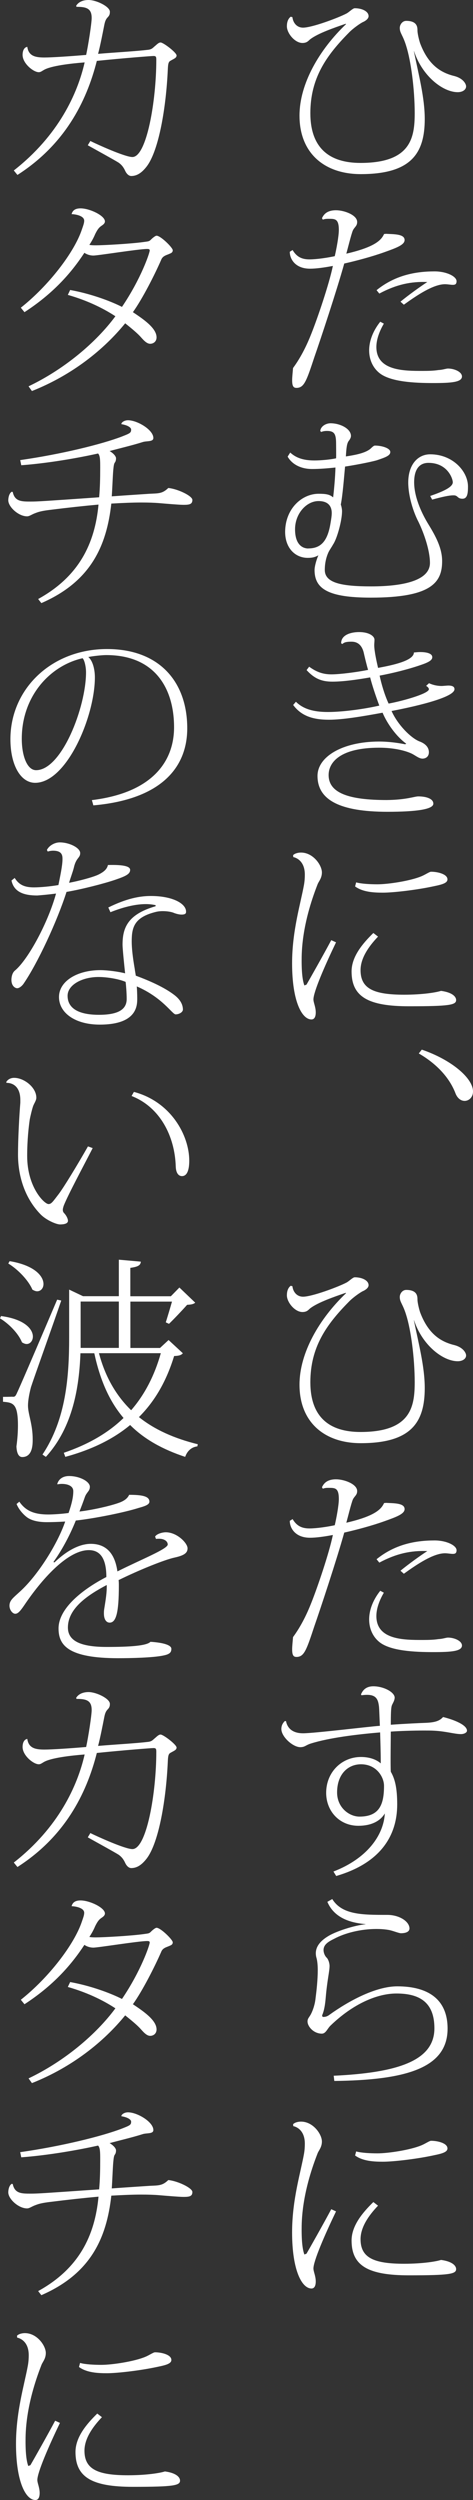 <?xml version="1.0" encoding="UTF-8"?>
<svg id="_レイヤー_2" data-name="レイヤー 2" xmlns="http://www.w3.org/2000/svg" viewBox="0 0 75.38 397.87">
  <rect x="0" y="0" width="75.38" height="397.87" fill="#333333" stroke="none"/>
  <defs>
    <style>
      .cls-1 {
        fill: #fff;
      }
    </style>
  </defs>
  <g id="_文字" data-name="文字">
    <g>
      <path class="cls-1" d="M65.96,8.16c.75,3.71,1.73,7.38,1.73,10.78,0,5.44-2.14,8.77-10.2,8.77-5.75,0-9.76-3.3-9.76-9.31,0-5.1,3.2-10.54,7.41-14.55l-.04-.07c-1.9.65-4.42,1.53-5.64,2.45-.31.24-.51.61-1.26.61-1.22,0-2.48-1.56-2.48-2.65,0-.65.17-1.19.61-1.53l.27.07c.1.88.68,1.67,1.7,1.67,1.39,0,5.47-1.5,6.9-2.24.41-.2,1.02-.85,1.33-.85,1.19,0,2.21.51,2.21,1.26,0,.41-.48.75-.85.92-.37.14-1.63,1.02-2.28,1.7-3.6,3.64-6.15,7.24-6.15,12.82s3.06,7.92,7.99,7.92c8.06,0,8.64-4.05,8.64-7.92s-.61-8.36-1.36-10.71c-.54-1.77-1.02-2.01-1.02-2.86,0-.51.41-1.12,1.02-1.12,1.8,0,1.8,1.05,1.8,1.56,0,.34.17,1.22.41,1.97,1.33,3.57,3.4,4.76,5.54,5.27,1.33.37,1.8,1.22,1.8,1.63,0,.54-.58.92-1.33.92-2.35,0-5.64-2.52-6.97-6.53l-.03.03Z"/>
      <path class="cls-1" d="M46.62,39.78c.58.95,1.29,1.5,2.69,1.5,1.16,0,2.92-.27,4.04-.51.24-1.02.65-3.13.65-4.18,0-1.77-.61-1.77-1.6-1.77-.31,0-.61,0-.95.14l-.14-.24c.24-.48.68-1.26,2.24-1.26,1.29,0,3.37.75,3.37,1.87,0,.65-.41.78-.68,1.33-.24.51-.88,3.13-1.05,3.71,4.73-1.09,5.61-2.24,6.02-3.13l.31-.03c1.19.07,2.96,0,2.96.99,0,.75-1.22,1.22-3.13,1.9-2.07.75-4.66,1.43-6.49,1.84-1.19,4.28-3.81,12.17-4.76,14.89-1.26,3.81-1.63,4.9-2.86,4.9-.51,0-.68-.34-.68-1.22,0-.48.07-1.09.14-1.94,1.36-1.84,2.31-3.91,2.92-5.47.99-2.48,2.82-7.85,3.43-10.78-1.43.27-2.69.44-3.64.44-2.38,0-3.23-1.56-3.23-2.69l.44-.27ZM61.17,51.51c-.68,1.16-1.19,2.48-1.19,3.71,0,3.81,4.39,3.81,7.38,3.81,1.02,0,1.8-.03,2.52-.14.68-.03,1.22-.24,1.5-.24,1.05,0,2.24.54,2.24,1.26,0,.92-1.7,1.05-4.59,1.05s-6.8-.17-8.57-1.6c-1.05-.85-1.63-2.14-1.63-3.6s.58-3.06,1.77-4.56l.58.31ZM63.82,48.01c1.33-1.09,3.13-2.38,4.28-3.13-2.58-.1-4.9.37-7.65,1.84l-.44-.54c2.86-2.31,6.05-2.99,9.25-2.99,1.94,0,3.5.82,3.5,1.56,0,.48-.24.58-.58.58-.37,0-.82-.1-1.26-.1-1.87,0-4.49,1.77-6.56,3.26l-.54-.48Z"/>
      <path class="cls-1" d="M51.04,68.58c.07-.75.92-1.22,1.63-1.22,1.56,0,3.26.88,3.26,2.01,0,.34-.24.65-.37.82-.31.41-.37,1.29-.44,2.45,1.29-.2,2.99-.48,3.88-1.19.27-.24.54-.54.75-.54,1.09,0,2.45.41,2.45,1.02,0,.58-.75.85-2.18,1.33-1.36.37-3.88.82-5.03.99-.17,1.8-.38,4.56-.68,6.05.1.24.2.75.2,1.05,0,1.46-.78,4.35-1.43,5.3-.24.44-.48.75-.71,1.19-.37.78-.61,1.77-.61,2.86,0,2.04,2.55,2.62,7.38,2.62,5.2,0,9.38-.95,9.38-3.74,0-1.94-.92-4.66-1.83-6.53-.82-1.56-1.63-4.11-1.63-6.26,0-2.86,1.53-4.49,3.5-4.49,3.6,0,6.02,2.72,6.02,5.13,0,1.02-.07,1.94-.88,1.94s-.71-.51-1.33-.54h-.17c-.61,0-1.73.24-3.33.68l-.31-.58c1.87-.65,3.6-1.36,3.6-2.18,0-.58-.85-3.09-3.88-3.09-1.22,0-2.28.75-2.28,3.09,0,2.62,1.46,5.37,2.28,6.7,1.19,1.94,2.18,3.81,2.18,5.85,0,3.37-1.67,5.81-11.35,5.81-6.73,0-8.98-1.36-8.98-4.39,0-.61.31-1.67.61-2.35-.48.27-.88.41-1.7.41-1.97,0-3.6-1.53-3.6-4.15.03-3.71,2.69-6.05,5.34-6.05,1.16,0,1.77.1,2.31.58.14-1.12.34-3.33.37-4.76-1.26.14-2.62.24-3.71.24-1.9,0-3.26-.82-3.91-1.97l.41-.65c.75.68,1.8,1.26,3.84,1.26,1.09,0,2.52-.14,3.47-.34.03-.37,0-2.11,0-2.52-.03-1.33-.27-1.84-1.46-1.84-.37,0-.71.07-.92.17l-.14-.17ZM49.13,87.28c2.11,0,3.13-1.29,3.57-4.18.07-.41.17-.99.17-1.46,0-.82-.34-1.9-2.11-1.9-1.9,0-3.74,1.97-3.74,4.49,0,2.65,1.39,3.06,2.11,3.06Z"/>
      <path class="cls-1" d="M68.38,108.73c.65.31,1.39.44,2.01.44.17,0,.88-.07,1.05-.07.58,0,.99.14.99.58,0,1.6-9.18,3.3-10.03,3.47.99,2.21,3.06,4.28,4.42,4.83,1.02.37,1.53.99,1.53,1.73s-.54,1.02-1.02,1.02c-.58,0-1.16-.54-1.77-.82-.95-.44-2.75-.92-5.13-.92-6.19,0-8.06,2.31-8.06,4.35,0,2.86,3.2,3.98,9.25,3.98,3.13-.03,4.45-.58,5.03-.58,1.29,0,2.41.37,2.41,1.16,0,.92-2.82,1.29-7.31,1.29-7.62,0-11.15-1.9-11.15-5.71,0-3.03,3.91-5.44,9.76-5.47,1.77,0,3.37.27,4.21.44l.17-.1c-1.53-1.09-3.03-3.16-3.77-4.93-3.16.58-6.32,1.12-8.57,1.12-2.62,0-4.42-.65-5.68-2.35l.44-.51c1.39,1.39,3.37,1.63,5.13,1.63,2.21,0,5.64-.44,8.16-1.02-.58-1.53-1.19-3.4-1.46-4.49-2.11.37-4.32.68-6.02.68-1.8,0-2.92-.54-4.11-1.84l.41-.54c1.16.85,2.21,1.22,3.54,1.22s4.01-.34,5.85-.71c-.27-.92-.54-2.07-.71-2.82-.41-1.53-1.39-1.67-1.94-1.67-.51,0-1.16.03-1.43.37l-.21-.1c-.03-1.33,1.5-1.8,2.86-1.8,1.6,0,2.45.65,2.45,1.22,0,.34-.04.54-.04.88,0,.92.41,2.75.61,3.6,2.21-.41,5.71-1.12,5.71-2.45.37-.03.68-.07.99-.07.82,0,1.94.14,1.94.82,0,.48-.58.82-1.9,1.26-1.97.68-4.45,1.29-6.49,1.67.24,1.16.75,2.99,1.43,4.45,2.38-.44,6.42-1.6,6.42-2.28,0-.17-.13-.34-.44-.54l.48-.44Z"/>
      <path class="cls-1" d="M53.55,149.97c-1.8,3.74-3.6,7.89-3.6,9.08,0,.51.37,1.19.37,2.07,0,.99-.44,1.12-.68,1.12-1.5,0-3.09-2.82-3.09-8.94,0-5.17,1.36-9.49,1.9-12.51.1-.58.13-1.09.13-1.6,0-2.35-1.6-2.75-1.84-2.79l-.03-.31c.31-.31.85-.41,1.26-.41,1.94,0,3.33,2.01,3.33,3.16,0,.92-.51,1.43-.68,1.87-2.55,6.49-2.55,10.81-2.55,12.21,0,2.14.2,3.3.44,3.91l.34-.14c.44-.75,2.75-4.83,3.94-7.07l.75.34ZM60.25,149.05c-1.56,1.63-2.79,3.47-2.79,5.34,0,2.96,2.11,3.91,6.94,3.91,2.99,0,5.17-.37,5.88-.61,1.8.24,2.41.92,2.41,1.46,0,.78-1.02.99-7.51.99s-9.15-1.5-9.15-5.54c0-2.35,1.73-4.42,3.47-6.12l.75.58ZM56.75,140.42c.82.24,2.28.31,3.4.31,1.73,0,5.27-.54,7.04-1.29.58-.24,1.26-.71,1.5-.71,1.05,0,2.62.37,2.62,1.22,0,.68-1.19.88-2.52,1.16-2.58.54-6.15.95-7.75.95-1.39,0-3.2-.07-4.45-.99l.17-.65Z"/>
      <path class="cls-1" d="M67.22,167.04c4.69,1.6,8.16,4.52,8.16,6.66,0,.92-.65,1.5-1.33,1.5-.54,0-1.09-.34-1.43-1.12-.82-2.21-2.65-4.56-5.88-6.43l.48-.61Z"/>
      <path class="cls-1" d="M65.96,210.12c.75,3.71,1.73,7.38,1.73,10.78,0,5.44-2.14,8.77-10.2,8.77-5.75,0-9.76-3.3-9.76-9.31,0-5.1,3.2-10.54,7.41-14.55l-.04-.07c-1.9.65-4.42,1.53-5.64,2.45-.31.24-.51.61-1.26.61-1.22,0-2.48-1.56-2.48-2.65,0-.65.17-1.19.61-1.53l.27.07c.1.88.68,1.67,1.7,1.67,1.39,0,5.47-1.5,6.9-2.24.41-.2,1.02-.85,1.33-.85,1.19,0,2.21.51,2.21,1.26,0,.41-.48.75-.85.92-.37.14-1.63,1.02-2.28,1.7-3.6,3.64-6.15,7.24-6.15,12.82s3.06,7.92,7.99,7.92c8.06,0,8.64-4.05,8.64-7.92s-.61-8.36-1.36-10.71c-.54-1.77-1.02-2.01-1.02-2.86,0-.51.41-1.12,1.02-1.12,1.8,0,1.8,1.05,1.8,1.56,0,.34.17,1.22.41,1.97,1.33,3.57,3.4,4.76,5.54,5.27,1.33.37,1.8,1.22,1.8,1.63,0,.54-.58.92-1.33.92-2.35,0-5.64-2.52-6.97-6.53l-.03.03Z"/>
      <path class="cls-1" d="M46.62,241.74c.58.95,1.29,1.5,2.69,1.5,1.16,0,2.92-.27,4.04-.51.24-1.02.65-3.13.65-4.18,0-1.77-.61-1.77-1.6-1.77-.31,0-.61,0-.95.14l-.14-.24c.24-.48.68-1.26,2.24-1.26,1.29,0,3.37.75,3.37,1.87,0,.65-.41.78-.68,1.33-.24.51-.88,3.13-1.05,3.71,4.73-1.09,5.61-2.24,6.02-3.13l.31-.03c1.19.07,2.96,0,2.96.99,0,.75-1.22,1.22-3.13,1.9-2.07.75-4.66,1.43-6.49,1.84-1.19,4.28-3.81,12.17-4.76,14.89-1.26,3.81-1.63,4.9-2.86,4.9-.51,0-.68-.34-.68-1.22,0-.48.07-1.09.14-1.94,1.36-1.84,2.31-3.91,2.92-5.47.99-2.48,2.82-7.85,3.43-10.78-1.43.27-2.69.44-3.64.44-2.38,0-3.23-1.56-3.23-2.69l.44-.27ZM61.17,253.47c-.68,1.16-1.19,2.48-1.19,3.71,0,3.81,4.39,3.81,7.38,3.81,1.02,0,1.8-.03,2.52-.14.68-.03,1.22-.24,1.5-.24,1.05,0,2.24.54,2.24,1.26,0,.92-1.7,1.05-4.59,1.05s-6.8-.17-8.57-1.6c-1.05-.85-1.63-2.14-1.63-3.6s.58-3.06,1.77-4.56l.58.31ZM63.82,249.97c1.33-1.09,3.13-2.38,4.28-3.13-2.58-.1-4.9.37-7.65,1.84l-.44-.54c2.86-2.31,6.05-2.99,9.25-2.99,1.94,0,3.5.82,3.5,1.56,0,.48-.24.58-.58.58-.37,0-.82-.1-1.26-.1-1.87,0-4.49,1.77-6.56,3.26l-.54-.48Z"/>
      <path class="cls-1" d="M57.53,269.65c.31-.75.88-1.29,1.97-1.29,1.63,0,3.37.92,3.4,1.8-.03.58-.37.95-.48,1.33-.1.37-.14,1.16-.14,2.99,2.38-.17,4.62-.27,5.71-.31,1.43-.07,2.11-.34,2.62-.92,1.77.44,3.81,1.26,3.81,2.18,0,.31-.48.54-.95.54-1.02,0-2.35-.44-4.25-.54-.48-.03-1.05-.03-1.67-.03-1.73,0-3.84.07-5.27.17,0,.92-.07,5.37,0,6.39.65,1.12,1.02,2.55,1.02,5.2,0,5.13-2.82,9.38-9.72,11.39l-.44-.71c5.3-2.04,7.99-5.71,8.19-9.25-.75,1.26-2.21,1.97-4.22,1.97-3.03,0-5.13-2.35-5.13-5.24,0-3.3,2.48-5.71,5.54-5.71,1.26,0,2.38.34,3.16,1.02,0-1.87-.07-3.74-.1-4.93-3.71.31-8.13.85-11.05,1.77-.85.27-.92.58-1.7.58-1.19-.03-2.99-1.67-2.99-2.89,0-.58.24-.95.54-1.26h.2c.1.54.51,1.94,2.72,1.94,1.77,0,10.3-1.05,12.24-1.19-.1-2.18-.1-2.82-.17-3.26-.14-.99-.48-1.67-1.87-1.67-.31,0-.58.03-.88.07l-.1-.14ZM61.2,284.2c0-1.39-1.19-3.43-3.67-3.43-2.04,0-3.81,1.53-3.81,4.49,0,2.41,1.94,3.84,3.57,3.84,3.23,0,3.91-2.01,3.91-4.9Z"/>
      <path class="cls-1" d="M53.15,330.34c10.3-.48,16.08-2.41,16.08-7.55,0-4.18-2.41-5.54-6.05-5.54-3.03,0-6.87,1.6-10.5,5.1-.51.48-.75,1.29-1.39,1.29-1.29,0-2.28-1.12-2.28-1.94,0-.48.27-.65.54-1.16.3-.58.65-1.53.75-2.62.14-1.05.34-2.86.34-4.39,0-.78-.07-1.5-.21-1.97-.07-.24-.1-.48-.1-.71,0-.88.48-1.84,2.01-2.75,1.22-.75,4.15-1.7,5.92-1.87l-.04-.03c-3.03-.24-5.13-1.36-6.05-3.54l.78-.44c1.56,2.52,4.79,2.52,8.77,2.52,1.9,0,3.5,1.02,3.54,2.14,0,.61-.71.78-1.36.78-.37,0-1.36-.44-2.04-.54-.61-.1-1.26-.14-1.87-.14-2.58,0-5.1.68-6.73,1.56-.99.48-1.7.95-1.7,1.8,0,.41.2.92.48,1.19.27.24.48.88.48,1.33,0,.88-.37,2.21-.61,5.03-.1,1.22-.27,2.11-.54,2.75-.03.03-.03.1-.03.14,0,.1.07.2.17.2.24,0,.58-.03.95-.31,3.26-2.35,7.51-4.56,10.85-4.56,4.93,0,8.02,2.07,8.02,6.73,0,6.32-6.7,8.19-18.05,8.33l-.1-.85Z"/>
      <path class="cls-1" d="M53.55,351.93c-1.8,3.74-3.6,7.89-3.6,9.08,0,.51.37,1.19.37,2.07,0,.99-.44,1.12-.68,1.12-1.5,0-3.09-2.82-3.09-8.94,0-5.17,1.36-9.49,1.9-12.51.1-.58.13-1.09.13-1.6,0-2.35-1.6-2.75-1.84-2.79l-.03-.31c.31-.31.85-.41,1.26-.41,1.94,0,3.33,2.01,3.33,3.16,0,.92-.51,1.43-.68,1.87-2.55,6.49-2.55,10.81-2.55,12.21,0,2.14.2,3.3.44,3.91l.34-.14c.44-.75,2.75-4.83,3.94-7.07l.75.34ZM60.25,351.01c-1.56,1.63-2.79,3.47-2.79,5.34,0,2.96,2.11,3.91,6.94,3.91,2.99,0,5.17-.37,5.88-.61,1.8.24,2.41.92,2.41,1.46,0,.78-1.02.99-7.51.99s-9.15-1.5-9.15-5.54c0-2.35,1.73-4.42,3.47-6.12l.75.58ZM56.75,342.38c.82.24,2.28.31,3.4.31,1.73,0,5.27-.54,7.04-1.29.58-.24,1.26-.71,1.5-.71,1.05,0,2.62.37,2.62,1.22,0,.68-1.19.88-2.52,1.16-2.58.54-6.15.95-7.75.95-1.39,0-3.2-.07-4.45-.99l.17-.65Z"/>
      <path class="cls-1" d="M12.14.92c.34-.58,1.05-.92,1.97-.92,1.26,0,3.4,1.05,3.4,1.87,0,.41-.07.61-.41.95-.14.17-.34.41-.48,1.16-.27,1.36-.65,3.33-.99,4.59,2.82-.24,6.05-.41,8.02-.65.51-.07.68-.27.95-.51.31-.24.65-.65.99-.65.44,0,2.55,1.6,2.55,2.07,0,.41-.48.54-.99.85-.31.17-.37.51-.41,1.43-.27,5.92-1.39,12.68-3.3,15.3-.75.99-1.53,1.6-2.52,1.6-.41,0-.75-.37-.95-.78-.17-.37-.44-.92-1.09-1.36-.71-.44-3.13-1.77-4.89-2.75l.41-.68c1.09.54,5.51,2.55,6.7,2.55,2.28,0,3.81-8.98,3.81-15.47,0-.44-.03-.61-.44-.61-.34,0-4.76.34-9.04.78-1.67,6.6-5.17,13.36-12.65,18.15l-.58-.71c7.14-5.58,10.16-12.24,11.29-17.2-2.21.17-5.41.54-6.53,1.22-.34.2-.51.34-.78.34-.85,0-2.58-1.39-2.58-2.75,0-.61.2-1.19.75-1.29.2,1.46,1.26,1.7,2.72,1.7,1.22,0,4.21-.2,6.66-.41.34-1.56.88-5.03.88-5.88,0-1.39-.68-1.8-2.41-1.77l-.07-.17Z"/>
      <path class="cls-1" d="M3.33,48.96c4.39-3.47,8.5-8.77,9.72-12.44.2-.58.37-1.02.37-1.39,0-.85-1.56-1.05-2.01-1.05.17-.65.65-.92,1.43-.92,1.46,0,3.88,1.16,3.88,2.07,0,.37-.37.58-.61.75-.34.24-.58.54-.95,1.29-.24.58-.54,1.12-.92,1.7.34.07.71.07,1.09.07,1.12,0,5.61-.24,7.68-.54.75-.1.78-.1,1.09-.41.2-.2.65-.58.85-.58.65,0,2.58,1.9,2.58,2.31s-.31.48-.78.68c-.37.14-.85.31-1.05.82-1.05,2.41-2.99,6.22-4.52,8.36,1.63,1.09,3.77,2.52,3.77,4.01,0,.65-.48,1.02-1.02,1.02-.61,0-1.16-.71-1.63-1.22-.65-.68-1.63-1.46-2.35-2.04-3.4,4.18-8.43,8.23-14.86,10.78l-.54-.75c5.71-2.72,10.78-7,13.84-11.15-1.6-1.05-4.11-2.41-7.58-3.4l.37-.78c3.23.58,6.36,1.73,8.26,2.69,3.06-4.52,4.42-8.6,4.42-8.98,0-.2-.14-.24-.41-.24-1.36,0-7.82,1.05-8.57,1.05-.51,0-1.05-.17-1.43-.44-2.18,3.33-5.06,6.53-9.55,9.45l-.58-.71Z"/>
      <path class="cls-1" d="M19.34,67.49c0-.27.48-.61,1.05-.61,1.5,0,4.05,1.53,4.05,2.82,0,.65-1.05.44-1.7.65-1.6.51-3.5.95-5.27,1.43.58.34,1.02.82,1.02,1.16s-.1.58-.2.68c-.14.24-.17.48-.24,1.19-.1,1.19-.14,2.82-.24,4.18,2.31-.17,4.59-.31,6.02-.41,1.43-.07,2.04,0,2.99-.92,1.5.14,3.84,1.26,3.84,1.9,0,.71-.51.78-1.43.78-.65,0-2.65-.17-3.84-.27-.82-.07-1.77-.1-2.89-.1-1.36,0-2.96.07-4.76.17-.75,6.73-3.26,12.41-11.15,15.84l-.51-.65c6.49-3.57,9.04-8.8,9.62-15.03-2.24.2-4.83.48-7.79.85-1.12.14-1.67.27-2.21.48-.68.24-.99.54-1.39.54-1.36,0-2.99-1.5-2.99-2.55,0-.51.17-1.12.54-1.36l.17.03c.31,1.53,1.43,1.53,2.86,1.53,1.16,0,2.11-.07,10.91-.68.14-1.53.17-3.09.17-4.66,0-1.22,0-1.97-.34-2.31-3.5.78-8.12,1.56-12.24,1.87l-.17-.82c6.49-.92,12.99-2.52,16.18-3.74,1.29-.51,1.5-.58,1.5-1.12,0-.34-.61-.71-1.53-.85l-.03-.03Z"/>
      <path class="cls-1" d="M14.65,127.33c9.55-1.16,13.09-6.09,13.09-11.59,0-6.12-2.99-11.49-10.81-11.49-.61,0-2.04.14-2.86.31.71.58,1.05,1.97,1.05,3.23,0,6.22-4.49,16.79-9.52,16.79-2.31,0-3.94-2.82-3.94-6.94,0-7.99,6.53-14.35,15.4-14.35,8.36,0,12.78,5.24,12.78,12.61,0,6.29-4.21,11.32-14.96,12.27l-.24-.85ZM13.16,104.75c-5.24,1.19-9.69,6.09-9.69,12.82,0,2.72.85,5,2.28,5,4.08,0,7.96-10.03,7.96-15.57,0-.88-.24-1.94-.54-2.24Z"/>
      <path class="cls-1" d="M7.48,135.25c.37-.71,1.26-1.19,2.04-1.19,1.56,0,3.26.88,3.26,1.7s-.65.68-1.02,2.35c-.17.68-.54,1.63-.75,2.38,1.33-.24,3.84-.88,4.73-1.33.95-.48,1.33-.92,1.46-1.5,2.62-.07,3.54.24,3.54.78,0,.65-.68.99-2.35,1.56-1.77.61-5.37,1.53-7.79,1.94-1.5,4.69-4.62,11.39-6.87,14.65-.27.37-.68.68-.99.68s-.92-.34-.92-1.33c0-.48.14-1.16.58-1.5,2.14-1.8,5.3-7.72,6.53-12.24-1.22.17-2.48.27-2.99.31-2.14,0-3.71-.54-4.11-2.38l.51-.41c.68,1.09,1.56,1.5,3.06,1.5.95,0,2.58-.14,3.91-.37.27-1.36.65-3.09.65-4.11,0-.51,0-1.36-1.5-1.36-.24,0-.51.03-.85.14l-.14-.27ZM17.24,144.43c2.89-1.43,5-1.84,6.8-1.84,3.5,0,5.61,1.22,5.61,2.48,0,.2,0,.48-.71.48-.41,0-.88-.14-1.16-.24-.41-.2-1.16-.31-1.83-.31-.37,0-.71.03-1.02.1-3.54.85-3.94,2.45-3.94,4.73q0,1.6.48,4.35c.03.31.14.82.17,1.09,2.21.82,4.52,1.84,6.12,3.06,1.12.85,1.39,1.7,1.39,2.35-.03.44-.65.75-1.16.75-.54,0-2.04-2.65-6.19-4.45.03.41.07,1.22.07,1.9,0,1.12,0,4.18-5.98,4.18-3.91,0-6.49-1.87-6.49-4.39s2.89-4.28,6.6-4.28c1.12,0,2.92.24,3.94.51-.07-.65-.41-3.84-.41-4.56,0-2.69.82-4.83,5.27-6.12v-.17c-.44-.1-.95-.17-1.56-.17-1.39,0-3.26.34-5.64,1.29l-.34-.75ZM20.02,156.26c-1.12-.48-2.99-.78-4.32-.78-2.62,0-4.93,1.26-4.93,2.99,0,1.97,1.7,3.03,5,3.03s4.42-.99,4.42-2.52c0-.92-.1-2.21-.17-2.72Z"/>
      <path class="cls-1" d="M.99,172.21c.27-.48.78-.68,1.26-.68,1.6,0,3.54,1.53,3.54,3.16,0,.44-.34.88-.51,1.33-.2.58-.44,1.63-.54,2.14-.17,1.19-.41,3.23-.41,5.81,0,5,2.75,7.65,3.4,7.65.47,0,.71-.41,1.6-1.56.85-1.12,2.96-4.59,4.69-7.62l.75.27c-1.43,2.79-3.94,7.45-4.62,9.18-.07.24-.14.44-.14.65s.07.37.17.48c.37.37.65.92.65,1.26,0,.44-.58.58-1.26.58-.58,0-2.14-.65-3.06-1.56-2.75-2.79-3.64-6.49-3.64-9.55,0-2.58.2-6.19.37-8.26v-.44c0-1.97-1.05-2.72-2.18-2.72l-.07-.1ZM21.35,173.77c5.88,1.56,8.81,6.9,8.81,10.95,0,1.22-.24,2.45-1.16,2.45-.54,0-.95-.48-.99-1.5-.14-4.86-2.52-9.49-7.04-11.25l.37-.65Z"/>
      <path class="cls-1" d="M.17,209.44c3.84.51,5.07,2.14,5.07,3.26,0,.68-.44,1.19-.99,1.19-.24,0-.48-.1-.75-.27-.54-1.39-2.11-2.99-3.5-3.81l.17-.37ZM1.97,222.29c.37,0,.48,0,.78-.71.07-.14.58-1.19,6.36-14.75l.65.14c-1.46,4.28-4.32,12.21-4.83,13.8-.27,1.05-.47,2.11-.47,2.92,0,1.36.75,2.92.75,5.37,0,.78,0,2.82-1.67,2.82-.58,0-.88-.65-.92-1.7.17-1.22.24-2.35.24-3.33,0-3.5-.78-3.64-2.38-3.77v-.78c1.12,0,1.5-.03,1.5-.03v.03ZM1.53,200.7c4.08.68,5.4,2.45,5.4,3.64,0,.68-.44,1.16-1.02,1.16-.2,0-.48-.1-.75-.27-.61-1.46-2.31-3.23-3.84-4.15l.21-.37ZM26.86,213.25l2.28,2.11c-.27.31-.61.41-1.39.44-1.16,3.77-2.92,7.04-5.61,9.72,2.52,2.01,5.64,3.4,9.38,4.32l-.07.34c-.88.1-1.6.68-1.94,1.67-3.6-1.19-6.53-2.82-8.77-5.07-2.62,2.18-5.98,3.88-10.33,5.07l-.24-.65c3.98-1.36,7.11-3.2,9.52-5.54-2.24-2.62-3.74-6.02-4.66-10.3h-2.21c-.2,5.27-1.16,11.73-5.51,16.49l-.54-.37c3.77-5.64,4.25-12.44,4.25-18.63v-7.62l2.21,1.05h5.71v-5.81l3.5.31c-.03.58-.44.82-1.67.99v4.52h6.46l1.36-1.39,2.52,2.41c-.27.24-.65.31-1.29.34-.75.85-2.11,2.28-2.89,3.03l-.51-.24c.24-.75.68-2.21.99-3.3h-6.63v7.38h4.72l1.36-1.26ZM12.85,207.13v7.38h6.09v-7.38h-6.09ZM15.77,215.35c.99,3.74,2.72,6.73,5.13,9.08,2.21-2.55,3.74-5.58,4.73-9.08h-9.86Z"/>
      <path class="cls-1" d="M24.72,244.53c.27-.44,1.16-.68,1.7-.68,1.8,0,3.47,1.73,3.47,2.55,0,.71-.48,1.12-2.01,1.46-1.63.34-5.75,2.01-8.98,3.6.04.31.04.61.04.92,0,4.25-.44,5.85-1.46,5.85-.54,0-.92-.51-.92-1.46,0-.2,0-.41.04-.65.27-1.67.44-2.72.41-3.88-3.09,1.63-6.19,3.74-6.19,6.77,0,2.24,2.24,3.09,6.19,3.09,3.6,0,6.36-.17,6.97-.82,2.14.14,3.33.54,3.33,1.12,0,.54-.24.85-1.22,1.05-1.67.37-5.37.44-7.24.44-7.96,0-9.52-2.04-9.52-4.73,0-3.26,3.94-6.29,7.62-8.19,0-2.75-.85-4.28-2.79-4.28-3.23,0-7.17,4.22-10.06,8.43-.78,1.16-1.19,1.7-1.67,1.7-.41,0-.92-.58-.92-1.29,0-.85.61-1.26,1.67-2.24,2.89-2.62,6.02-7.65,7.21-11.15-1.05.07-2.21.1-2.92.1-1.67,0-2.69-.37-3.3-.88-.51-.41-1.19-1.16-1.53-2.01l.44-.37c.99,1.43,2.31,2.04,4.62,2.04.78,0,2.28-.1,3.23-.24.54-1.56.75-2.58.75-3.47s-.99-1.16-1.84-1.16c-.24,0-.44.03-.65.07l-.07-.03c.17-.68.78-1.29,1.87-1.29,1.8,0,3.33.92,3.33,1.7,0,.71-.48.82-.78,1.6-.27.78-.58,1.6-.88,2.35,2.04-.24,4.73-.85,6.12-1.33.82-.27,1.5-.65,1.8-1.33,2.01,0,3.23.2,3.23,1.09,0,.51-.85.75-1.7.99-2.35.75-7.17,1.7-10.03,2.01-1.05,2.62-2.38,4.96-3.57,6.6l.17.07c2.41-2.31,4.42-2.96,5.78-2.96,1.94,0,3.77.95,4.25,4.39,3.71-1.87,8.02-3.57,8.02-4.28,0-.54-.58-.92-1.36-.92-.17,0-.34,0-.51.03l-.14-.37Z"/>
      <path class="cls-1" d="M12.14,270.2c.34-.58,1.05-.92,1.97-.92,1.26,0,3.4,1.05,3.4,1.87,0,.41-.07.61-.41.95-.14.17-.34.41-.48,1.16-.27,1.36-.65,3.33-.99,4.59,2.82-.24,6.05-.41,8.02-.65.51-.07.68-.27.95-.51.31-.24.65-.65.99-.65.44,0,2.55,1.6,2.55,2.07,0,.41-.48.54-.99.85-.31.17-.37.51-.41,1.43-.27,5.92-1.39,12.68-3.3,15.3-.75.99-1.53,1.6-2.52,1.6-.41,0-.75-.37-.95-.78-.17-.37-.44-.92-1.09-1.36-.71-.44-3.13-1.77-4.89-2.75l.41-.68c1.09.54,5.51,2.55,6.7,2.55,2.28,0,3.81-8.98,3.81-15.47,0-.44-.03-.61-.44-.61-.34,0-4.76.34-9.04.78-1.67,6.6-5.17,13.36-12.65,18.15l-.58-.71c7.14-5.58,10.16-12.24,11.29-17.2-2.21.17-5.41.54-6.53,1.22-.34.2-.51.34-.78.34-.85,0-2.58-1.39-2.58-2.75,0-.61.2-1.19.75-1.29.2,1.46,1.26,1.7,2.72,1.7,1.22,0,4.21-.2,6.66-.41.34-1.56.88-5.03.88-5.88,0-1.39-.68-1.8-2.41-1.77l-.07-.17Z"/>
      <path class="cls-1" d="M3.33,318.24c4.39-3.47,8.5-8.77,9.72-12.44.2-.58.37-1.02.37-1.39,0-.85-1.56-1.05-2.01-1.05.17-.65.65-.92,1.43-.92,1.46,0,3.88,1.16,3.88,2.07,0,.37-.37.58-.61.75-.34.24-.58.54-.95,1.29-.24.58-.54,1.12-.92,1.7.34.07.71.07,1.09.07,1.12,0,5.61-.24,7.68-.54.75-.1.78-.1,1.09-.41.2-.2.65-.58.85-.58.65,0,2.58,1.9,2.58,2.31s-.31.48-.78.68c-.37.14-.85.31-1.05.82-1.05,2.41-2.99,6.22-4.52,8.36,1.63,1.09,3.77,2.52,3.77,4.01,0,.65-.48,1.02-1.02,1.02-.61,0-1.16-.71-1.63-1.22-.65-.68-1.63-1.46-2.35-2.04-3.4,4.18-8.43,8.23-14.86,10.78l-.54-.75c5.71-2.72,10.78-7,13.84-11.15-1.6-1.05-4.11-2.41-7.58-3.4l.37-.78c3.23.58,6.36,1.73,8.26,2.69,3.06-4.52,4.42-8.6,4.42-8.98,0-.2-.14-.24-.41-.24-1.36,0-7.82,1.05-8.57,1.05-.51,0-1.05-.17-1.43-.44-2.18,3.33-5.06,6.53-9.55,9.45l-.58-.71Z"/>
      <path class="cls-1" d="M19.34,336.77c0-.27.48-.61,1.05-.61,1.5,0,4.05,1.53,4.05,2.82,0,.65-1.05.44-1.7.65-1.6.51-3.5.95-5.27,1.43.58.34,1.02.82,1.02,1.16s-.1.58-.2.68c-.14.24-.17.48-.24,1.19-.1,1.19-.14,2.82-.24,4.18,2.31-.17,4.59-.31,6.02-.41,1.43-.07,2.04,0,2.99-.92,1.5.14,3.84,1.26,3.84,1.9,0,.71-.51.78-1.43.78-.65,0-2.65-.17-3.84-.27-.82-.07-1.77-.1-2.89-.1-1.36,0-2.96.07-4.76.17-.75,6.73-3.26,12.41-11.15,15.84l-.51-.65c6.49-3.57,9.04-8.8,9.62-15.03-2.24.2-4.83.48-7.79.85-1.12.14-1.67.27-2.21.48-.68.24-.99.54-1.39.54-1.36,0-2.99-1.5-2.99-2.55,0-.51.17-1.12.54-1.36l.17.03c.31,1.53,1.43,1.53,2.86,1.53,1.16,0,2.11-.07,10.91-.68.14-1.53.17-3.09.17-4.66,0-1.22,0-1.97-.34-2.31-3.5.78-8.12,1.56-12.24,1.87l-.17-.82c6.49-.92,12.99-2.52,16.18-3.74,1.29-.51,1.5-.58,1.5-1.12,0-.34-.61-.71-1.53-.85l-.03-.03Z"/>
      <path class="cls-1" d="M9.55,385.59c-1.8,3.74-3.6,7.89-3.6,9.08,0,.51.37,1.19.37,2.07,0,.99-.44,1.12-.68,1.12-1.5,0-3.09-2.82-3.09-8.94,0-5.17,1.36-9.49,1.9-12.51.1-.58.13-1.09.13-1.6,0-2.35-1.6-2.75-1.84-2.79l-.03-.31c.31-.31.85-.41,1.26-.41,1.94,0,3.33,2.01,3.33,3.16,0,.92-.51,1.43-.68,1.87-2.55,6.49-2.55,10.81-2.55,12.21,0,2.14.2,3.3.44,3.91l.34-.14c.44-.75,2.75-4.83,3.94-7.07l.75.34ZM16.25,384.67c-1.56,1.63-2.79,3.47-2.79,5.34,0,2.96,2.11,3.91,6.94,3.91,2.99,0,5.17-.37,5.88-.61,1.8.24,2.41.92,2.41,1.46,0,.78-1.02.99-7.51.99s-9.15-1.5-9.15-5.54c0-2.35,1.73-4.42,3.47-6.12l.75.58ZM12.75,376.04c.82.24,2.28.31,3.4.31,1.73,0,5.27-.54,7.04-1.29.58-.24,1.26-.71,1.5-.71,1.05,0,2.62.37,2.62,1.22,0,.68-1.19.88-2.52,1.16-2.58.54-6.15.95-7.75.95-1.39,0-3.2-.07-4.45-.99l.17-.65Z"/>
    </g>
  </g>
</svg>